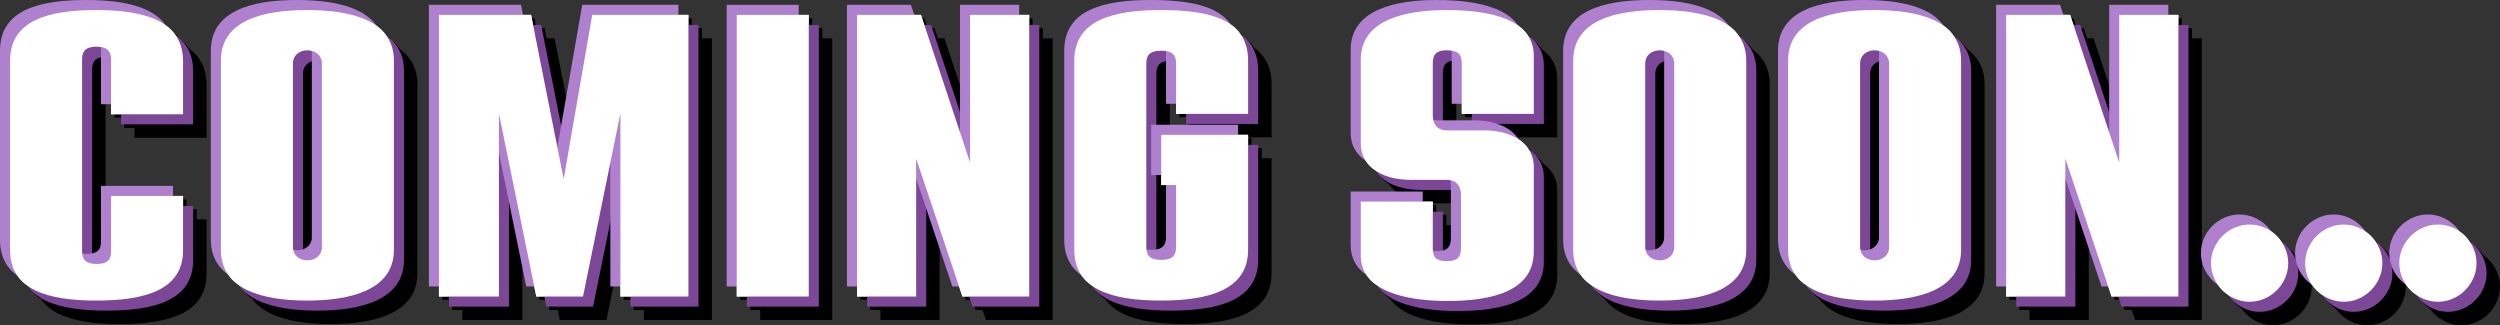 <?xml version="1.0" encoding="UTF-8"?>
<svg id="_レイヤー_2" data-name="レイヤー 2" xmlns="http://www.w3.org/2000/svg" width="745.59" height="97" viewBox="0 0 745.59 97">
  <rect x="0" y="0" width="745.59" height="97" fill="#333333" stroke="none"/>
  <defs>
    <style>
      .cls-1 {
        fill: #7d4798;
      }

      .cls-2 {
        fill: #fff;
      }

      .cls-3 {
        fill: #d4d1cf;
      }

      .cls-4 {
        fill: #ae80ce;
      }
    </style>
  </defs>
  <g id="goods">
    <g>
      <g>
        <g>
          <path d="M7,78.52V22.12c0-12,11.28-15.12,25.68-15.12s25.92,3.24,25.92,15.24v15.84h-21.48v-16.2c0-2.28-.84-3.96-4.32-3.96s-4.32,1.56-4.32,3.84v57.12c0,2.28.84,3.84,4.32,3.84s4.32-1.44,4.32-3.72v-16.56h21.48v16.2c0,12-11.64,15-25.92,15s-25.68-3.12-25.68-15.12Z"/>
          <path d="M69.88,78.52V22.12c0-12,12.36-15.12,25.68-15.12s25.92,3.12,25.92,15.12v56.4c0,12-12.96,15.12-25.92,15.12s-25.68-3.12-25.68-15.12ZM100,77.8V22.84c0-2.28-1.92-3.84-4.32-3.84s-4.32,1.56-4.32,3.84v54.96c0,2.28,1.92,3.84,4.32,3.84s4.32-1.56,4.32-3.84Z"/>
          <path d="M209.31,8.44v84h-20.28v-54.6l-11.16,54.6h-13.92l-11.16-54.6v54.6h-17.88V8.44h27.48l9.72,48.96,8.52-48.96h28.68Z"/>
          <path d="M223.72,8.44h21.48v84h-21.48V8.44Z"/>
          <path d="M310.95,8.44v84h-19.92l-13.8-41.16v41.16h-17.64V8.44h19.08l14.64,44.04V8.44h17.64Z"/>
          <path d="M354.75,37.96v-15c0-2.28-.84-3.84-4.44-3.84s-4.44,1.56-4.44,3.84v54.72c0,2.28.84,3.84,4.44,3.84s4.44-1.56,4.44-3.84v-18.48h-4.44v-15h25.92v34.32c0,12-11.88,15.12-26.04,15.12s-25.8-3.12-25.8-15.12V22.12c0-12,11.28-15.12,25.8-15.12,15.36,0,26.04,3.12,26.04,15.12v15.84h-21.48Z"/>
          <path d="M409.83,80.2v-16.08h21.48v13.92c0,2.64.84,3.84,4.32,3.84,3,0,4.08-1.2,4.08-3.84v-15.96c0-2.64-1.44-4.44-4.08-4.44h-10.8c-9.6,0-15-4.68-15-10.8v-25.08c0-12,13.56-14.76,25.56-14.76,13.08,0,26.04,2.76,26.04,13.56v17.4h-21.48v-15.12c0-2.64-1.08-3.84-4.56-3.84-3,0-4.08,1.2-4.08,3.84v15.6c0,2.64,1.44,4.44,4.08,4.44h11.04c9.6,0,15,4.68,15,10.8v25.32c0,12-12.72,14.76-25.8,14.76-12,0-25.8-2.76-25.8-13.56Z"/>
          <path d="M473.19,78.52V22.12c0-12,12.36-15.12,25.68-15.12s25.92,3.12,25.92,15.12v56.4c0,12-12.96,15.12-25.92,15.12s-25.68-3.12-25.68-15.12ZM503.31,77.8V22.84c0-2.28-1.92-3.84-4.32-3.84s-4.32,1.56-4.32,3.84v54.96c0,2.28,1.92,3.84,4.32,3.84s4.32-1.56,4.32-3.84Z"/>
          <path d="M537.27,78.52V22.12c0-12,12.36-15.12,25.68-15.12s25.92,3.12,25.92,15.12v56.4c0,12-12.96,15.12-25.92,15.12s-25.68-3.12-25.68-15.12ZM567.39,77.8V22.84c0-2.28-1.92-3.84-4.32-3.84s-4.32,1.56-4.32,3.84v54.96c0,2.28,1.92,3.84,4.32,3.84s4.32-1.56,4.32-3.84Z"/>
          <path d="M653.67,8.44v84h-19.92l-13.8-41.16v41.16h-17.64V8.44h19.08l14.64,44.04V8.44h17.64Z"/>
          <path d="M663.39,82.48c0-6.24,5.28-11.52,11.52-11.52s11.52,5.28,11.52,11.52-5.28,11.52-11.52,11.52-11.52-5.28-11.52-11.52Z"/>
          <path d="M691.47,82.48c0-6.24,5.28-11.52,11.52-11.52s11.52,5.28,11.52,11.52-5.28,11.52-11.52,11.52-11.52-5.28-11.52-11.52Z"/>
          <path d="M719.55,82.48c0-6.24,5.28-11.52,11.52-11.52s11.52,5.28,11.52,11.52-5.28,11.52-11.52,11.52-11.52-5.28-11.52-11.52Z"/>
        </g>
        <g>
          <path d="M10,81.52V25.12c0-12,11.28-15.12,25.68-15.12s25.92,3.24,25.92,15.24v15.84h-21.48v-16.2c0-2.28-.84-3.96-4.32-3.96s-4.32,1.56-4.32,3.84v57.12c0,2.28.84,3.84,4.32,3.84s4.32-1.44,4.32-3.72v-16.56h21.48v16.2c0,12-11.64,15-25.92,15s-25.68-3.12-25.68-15.12Z"/>
          <path d="M72.88,81.52V25.12c0-12,12.36-15.12,25.68-15.12s25.92,3.12,25.92,15.12v56.4c0,12-12.96,15.12-25.92,15.12s-25.68-3.12-25.68-15.12ZM103,80.8V25.84c0-2.28-1.92-3.84-4.32-3.84s-4.32,1.56-4.32,3.84v54.96c0,2.28,1.92,3.84,4.32,3.84s4.32-1.56,4.32-3.84Z"/>
          <path d="M212.31,11.44v84h-20.28v-54.6l-11.16,54.6h-13.92l-11.16-54.6v54.6h-17.88V11.44h27.48l9.72,48.96,8.52-48.96h28.68Z"/>
          <path d="M226.72,11.44h21.48v84h-21.48V11.44Z"/>
          <path d="M313.95,11.44v84h-19.92l-13.8-41.16v41.16h-17.64V11.44h19.08l14.64,44.04V11.44h17.64Z"/>
          <path d="M357.75,40.96v-15c0-2.28-.84-3.84-4.44-3.84s-4.44,1.56-4.44,3.84v54.72c0,2.28.84,3.84,4.44,3.84s4.44-1.56,4.44-3.84v-18.48h-4.44v-15h25.92v34.32c0,12-11.88,15.12-26.04,15.12s-25.8-3.12-25.8-15.12V25.12c0-12,11.28-15.12,25.8-15.12,15.36,0,26.04,3.12,26.04,15.12v15.84h-21.48Z"/>
          <path d="M412.83,83.2v-16.08h21.48v13.92c0,2.64.84,3.84,4.32,3.84,3,0,4.08-1.2,4.08-3.84v-15.96c0-2.64-1.44-4.44-4.08-4.44h-10.8c-9.6,0-15-4.68-15-10.8v-25.08c0-12,13.56-14.76,25.56-14.76,13.08,0,26.04,2.76,26.04,13.56v17.4h-21.48v-15.12c0-2.64-1.08-3.84-4.56-3.84-3,0-4.08,1.2-4.08,3.84v15.6c0,2.64,1.44,4.44,4.08,4.44h11.04c9.6,0,15,4.68,15,10.8v25.32c0,12-12.72,14.76-25.8,14.76-12,0-25.8-2.76-25.8-13.56Z"/>
          <path d="M476.19,81.52V25.12c0-12,12.36-15.12,25.68-15.12s25.92,3.12,25.92,15.12v56.4c0,12-12.96,15.12-25.92,15.12s-25.68-3.12-25.68-15.12ZM506.31,80.8V25.84c0-2.28-1.92-3.84-4.32-3.84s-4.32,1.56-4.32,3.84v54.96c0,2.28,1.92,3.84,4.32,3.84s4.32-1.56,4.32-3.84Z"/>
          <path d="M540.27,81.52V25.12c0-12,12.36-15.12,25.68-15.12s25.92,3.12,25.92,15.12v56.4c0,12-12.96,15.12-25.92,15.12s-25.68-3.12-25.68-15.12ZM570.39,80.8V25.84c0-2.28-1.92-3.84-4.32-3.84s-4.32,1.56-4.32,3.84v54.96c0,2.28,1.92,3.84,4.32,3.84s4.32-1.56,4.32-3.84Z"/>
          <path d="M656.67,11.44v84h-19.92l-13.8-41.16v41.16h-17.64V11.44h19.08l14.64,44.04V11.44h17.64Z"/>
          <path d="M666.39,85.48c0-6.24,5.28-11.52,11.52-11.52s11.52,5.28,11.52,11.52-5.28,11.52-11.52,11.52-11.52-5.28-11.52-11.52Z"/>
          <path d="M694.47,85.48c0-6.24,5.28-11.52,11.52-11.52s11.52,5.28,11.52,11.52-5.28,11.52-11.52,11.52-11.52-5.28-11.52-11.52Z"/>
          <path d="M722.55,85.48c0-6.24,5.28-11.52,11.52-11.52s11.52,5.28,11.52,11.52-5.28,11.52-11.52,11.52-11.52-5.28-11.52-11.52Z"/>
        </g>
        <g>
          <path d="M4,75.52V19.12c0-12,11.28-15.12,25.68-15.12s25.92,3.24,25.92,15.24v15.84h-21.48v-16.2c0-2.28-.84-3.96-4.32-3.96s-4.32,1.56-4.32,3.84v57.12c0,2.28.84,3.84,4.32,3.84s4.32-1.44,4.32-3.72v-16.56h21.48v16.2c0,12-11.64,15-25.92,15s-25.68-3.12-25.68-15.12Z"/>
          <path d="M66.88,75.52V19.12c0-12,12.36-15.12,25.68-15.12s25.92,3.12,25.92,15.12v56.4c0,12-12.96,15.12-25.92,15.12s-25.68-3.12-25.68-15.12ZM97,74.8V19.84c0-2.28-1.92-3.84-4.32-3.84s-4.32,1.56-4.32,3.84v54.96c0,2.28,1.92,3.84,4.32,3.84s4.32-1.56,4.32-3.84Z"/>
          <path d="M206.31,5.44v84h-20.28v-54.6l-11.16,54.6h-13.92l-11.16-54.6v54.6h-17.88V5.44h27.48l9.72,48.96,8.52-48.96h28.68Z"/>
          <path d="M220.72,5.44h21.48v84h-21.48V5.44Z"/>
          <path d="M307.95,5.44v84h-19.92l-13.8-41.16v41.16h-17.64V5.44h19.08l14.64,44.04V5.44h17.64Z"/>
          <path d="M351.75,34.96v-15c0-2.28-.84-3.84-4.44-3.84s-4.44,1.56-4.44,3.84v54.72c0,2.28.84,3.84,4.44,3.84s4.44-1.56,4.44-3.84v-18.48h-4.44v-15h25.92v34.32c0,12-11.88,15.12-26.04,15.12s-25.8-3.12-25.8-15.12V19.12c0-12,11.28-15.12,25.8-15.12,15.36,0,26.04,3.12,26.04,15.12v15.84h-21.48Z"/>
          <path d="M406.83,77.2v-16.08h21.48v13.92c0,2.64.84,3.84,4.32,3.84,3,0,4.08-1.2,4.08-3.84v-15.96c0-2.64-1.44-4.44-4.08-4.44h-10.8c-9.6,0-15-4.68-15-10.8v-25.08c0-12,13.56-14.76,25.56-14.76,13.08,0,26.04,2.76,26.04,13.56v17.4h-21.48v-15.12c0-2.64-1.08-3.84-4.56-3.84-3,0-4.08,1.2-4.08,3.84v15.6c0,2.64,1.44,4.44,4.08,4.44h11.04c9.6,0,15,4.68,15,10.8v25.32c0,12-12.72,14.76-25.8,14.76-12,0-25.8-2.76-25.8-13.56Z"/>
          <path d="M470.19,75.52V19.12c0-12,12.36-15.12,25.68-15.12s25.92,3.12,25.92,15.12v56.4c0,12-12.96,15.12-25.92,15.12s-25.68-3.12-25.68-15.12ZM500.31,74.8V19.84c0-2.28-1.92-3.84-4.32-3.84s-4.32,1.56-4.32,3.84v54.96c0,2.28,1.92,3.84,4.32,3.84s4.32-1.56,4.32-3.84Z"/>
          <path d="M534.27,75.52V19.12c0-12,12.36-15.12,25.68-15.12s25.92,3.12,25.92,15.12v56.4c0,12-12.96,15.12-25.92,15.12s-25.68-3.12-25.68-15.12ZM564.39,74.8V19.84c0-2.28-1.92-3.84-4.32-3.84s-4.32,1.56-4.32,3.84v54.96c0,2.28,1.92,3.84,4.32,3.84s4.32-1.56,4.32-3.84Z"/>
          <path d="M650.67,5.44v84h-19.92l-13.8-41.16v41.16h-17.64V5.44h19.08l14.64,44.04V5.44h17.64Z"/>
          <path d="M660.39,79.48c0-6.24,5.28-11.52,11.52-11.52s11.52,5.28,11.52,11.52-5.28,11.52-11.52,11.52-11.52-5.28-11.52-11.52Z"/>
          <path d="M688.47,79.48c0-6.24,5.28-11.52,11.52-11.52s11.52,5.28,11.52,11.52-5.28,11.52-11.52,11.52-11.52-5.28-11.52-11.52Z"/>
          <path d="M716.55,79.48c0-6.24,5.28-11.52,11.52-11.52s11.52,5.28,11.52,11.52-5.28,11.52-11.52,11.52-11.52-5.28-11.52-11.52Z"/>
        </g>
        <g>
          <path d="M7,78.52V22.12c0-12,11.28-15.12,25.68-15.12s25.92,3.24,25.92,15.24v15.84h-21.48v-16.2c0-2.28-.84-3.96-4.32-3.96s-4.32,1.56-4.32,3.84v57.12c0,2.28.84,3.84,4.32,3.84s4.32-1.44,4.32-3.72v-16.56h21.48v16.2c0,12-11.64,15-25.92,15s-25.68-3.12-25.68-15.12Z"/>
          <path d="M69.88,78.52V22.12c0-12,12.36-15.12,25.68-15.12s25.92,3.12,25.92,15.12v56.4c0,12-12.96,15.12-25.92,15.12s-25.68-3.12-25.68-15.12ZM100,77.8V22.84c0-2.28-1.92-3.84-4.32-3.84s-4.32,1.56-4.32,3.84v54.96c0,2.28,1.92,3.84,4.32,3.84s4.32-1.56,4.32-3.84Z"/>
          <path d="M209.31,8.44v84h-20.28v-54.6l-11.16,54.6h-13.92l-11.16-54.6v54.6h-17.88V8.44h27.48l9.72,48.96,8.52-48.96h28.68Z"/>
          <path d="M223.72,8.44h21.48v84h-21.48V8.44Z"/>
          <path d="M310.95,8.44v84h-19.92l-13.8-41.16v41.16h-17.64V8.44h19.08l14.64,44.04V8.44h17.64Z"/>
          <path d="M354.75,37.96v-15c0-2.28-.84-3.84-4.44-3.84s-4.44,1.56-4.44,3.84v54.72c0,2.28.84,3.84,4.44,3.84s4.44-1.56,4.44-3.84v-18.48h-4.44v-15h25.92v34.32c0,12-11.88,15.12-26.04,15.12s-25.8-3.12-25.8-15.12V22.12c0-12,11.28-15.12,25.8-15.12,15.36,0,26.04,3.12,26.04,15.12v15.84h-21.48Z"/>
          <path d="M409.83,80.2v-16.08h21.48v13.92c0,2.64.84,3.84,4.32,3.84,3,0,4.08-1.2,4.08-3.84v-15.96c0-2.64-1.44-4.44-4.08-4.44h-10.8c-9.6,0-15-4.68-15-10.8v-25.08c0-12,13.56-14.76,25.56-14.76,13.08,0,26.04,2.76,26.04,13.56v17.4h-21.48v-15.12c0-2.64-1.08-3.84-4.56-3.84-3,0-4.08,1.2-4.08,3.84v15.6c0,2.64,1.44,4.44,4.08,4.44h11.04c9.6,0,15,4.68,15,10.8v25.32c0,12-12.72,14.76-25.8,14.76-12,0-25.8-2.76-25.8-13.56Z"/>
          <path d="M473.19,78.52V22.12c0-12,12.36-15.12,25.68-15.12s25.92,3.12,25.92,15.12v56.4c0,12-12.96,15.12-25.92,15.12s-25.68-3.12-25.68-15.12ZM503.31,77.8V22.84c0-2.28-1.92-3.84-4.32-3.84s-4.32,1.56-4.32,3.84v54.96c0,2.28,1.92,3.84,4.32,3.84s4.32-1.56,4.32-3.84Z"/>
          <path d="M537.27,78.52V22.12c0-12,12.36-15.12,25.68-15.12s25.92,3.12,25.92,15.12v56.4c0,12-12.96,15.12-25.92,15.12s-25.68-3.12-25.68-15.12ZM567.39,77.8V22.84c0-2.28-1.92-3.84-4.32-3.84s-4.32,1.56-4.32,3.84v54.96c0,2.28,1.92,3.84,4.32,3.84s4.32-1.56,4.32-3.84Z"/>
          <path d="M653.67,8.44v84h-19.92l-13.8-41.16v41.16h-17.64V8.44h19.08l14.64,44.04V8.44h17.64Z"/>
          <path d="M663.39,82.48c0-6.24,5.28-11.52,11.52-11.52s11.52,5.28,11.52,11.52-5.28,11.52-11.52,11.52-11.52-5.28-11.52-11.52Z"/>
          <path d="M691.47,82.48c0-6.24,5.28-11.52,11.52-11.52s11.52,5.28,11.52,11.52-5.28,11.52-11.52,11.52-11.52-5.28-11.52-11.52Z"/>
          <path d="M719.55,82.48c0-6.24,5.28-11.52,11.52-11.52s11.52,5.28,11.52,11.52-5.28,11.52-11.52,11.52-11.52-5.28-11.52-11.52Z"/>
        </g>
      </g>
      <g>
        <g>
          <path class="cls-3" d="M3,74.52V18.12C3,6.12,14.28,3,28.68,3s25.92,3.24,25.92,15.24v15.84h-21.48v-16.2c0-2.28-.84-3.96-4.32-3.96s-4.32,1.56-4.32,3.84v57.12c0,2.28.84,3.84,4.32,3.84s4.32-1.44,4.32-3.72v-16.56h21.48v16.2c0,12-11.64,15-25.92,15s-25.68-3.12-25.68-15.12Z"/>
          <path class="cls-3" d="M65.88,74.52V18.12c0-12,12.36-15.12,25.68-15.12s25.92,3.12,25.92,15.12v56.4c0,12-12.96,15.12-25.92,15.12s-25.68-3.12-25.68-15.12ZM96,73.8V18.84c0-2.28-1.92-3.84-4.32-3.84s-4.32,1.56-4.32,3.84v54.96c0,2.28,1.92,3.84,4.32,3.84s4.32-1.56,4.32-3.84Z"/>
          <path class="cls-3" d="M205.31,4.44v84h-20.28v-54.6l-11.16,54.6h-13.92l-11.16-54.6v54.6h-17.88V4.44h27.48l9.72,48.96,8.52-48.96h28.68Z"/>
          <path class="cls-3" d="M219.72,4.44h21.48v84h-21.48V4.44Z"/>
          <path class="cls-3" d="M306.95,4.44v84h-19.92l-13.8-41.16v41.16h-17.64V4.44h19.08l14.64,44.04V4.44h17.64Z"/>
          <path class="cls-3" d="M350.75,33.96v-15c0-2.28-.84-3.84-4.44-3.84s-4.44,1.56-4.44,3.84v54.72c0,2.28.84,3.84,4.44,3.84s4.44-1.56,4.44-3.84v-18.48h-4.44v-15h25.92v34.32c0,12-11.88,15.12-26.04,15.12s-25.8-3.12-25.8-15.12V18.12c0-12,11.28-15.12,25.8-15.12,15.36,0,26.04,3.12,26.04,15.12v15.84h-21.48Z"/>
          <path class="cls-3" d="M405.83,76.2v-16.08h21.48v13.92c0,2.64.84,3.84,4.32,3.84,3,0,4.08-1.2,4.08-3.84v-15.96c0-2.64-1.44-4.44-4.08-4.44h-10.8c-9.6,0-15-4.68-15-10.8v-25.08c0-12,13.56-14.76,25.56-14.76,13.08,0,26.04,2.76,26.04,13.56v17.4h-21.48v-15.12c0-2.64-1.08-3.84-4.56-3.84-3,0-4.08,1.2-4.08,3.84v15.6c0,2.64,1.44,4.44,4.08,4.44h11.04c9.6,0,15,4.68,15,10.8v25.32c0,12-12.72,14.76-25.8,14.76-12,0-25.8-2.76-25.8-13.56Z"/>
          <path class="cls-3" d="M469.19,74.52V18.12c0-12,12.36-15.12,25.68-15.12s25.92,3.12,25.92,15.12v56.4c0,12-12.96,15.12-25.92,15.12s-25.68-3.12-25.68-15.12ZM499.31,73.8V18.84c0-2.28-1.92-3.84-4.32-3.84s-4.32,1.56-4.32,3.84v54.96c0,2.28,1.92,3.84,4.32,3.84s4.32-1.56,4.32-3.84Z"/>
          <path class="cls-3" d="M533.27,74.52V18.12c0-12,12.36-15.12,25.68-15.12s25.92,3.12,25.92,15.12v56.4c0,12-12.96,15.12-25.92,15.12s-25.68-3.12-25.68-15.12ZM563.39,73.8V18.84c0-2.28-1.92-3.84-4.32-3.84s-4.32,1.56-4.32,3.84v54.96c0,2.28,1.92,3.84,4.32,3.84s4.32-1.56,4.32-3.84Z"/>
          <path class="cls-3" d="M649.67,4.44v84h-19.92l-13.8-41.16v41.16h-17.64V4.44h19.08l14.64,44.04V4.44h17.64Z"/>
          <path class="cls-3" d="M659.39,78.48c0-6.24,5.28-11.52,11.52-11.52s11.52,5.28,11.52,11.52-5.28,11.52-11.52,11.52-11.52-5.28-11.52-11.52Z"/>
          <path class="cls-3" d="M687.47,78.48c0-6.24,5.28-11.52,11.52-11.52s11.52,5.28,11.52,11.52-5.28,11.52-11.52,11.52-11.52-5.28-11.52-11.52Z"/>
          <path class="cls-3" d="M715.55,78.48c0-6.24,5.28-11.52,11.52-11.52s11.52,5.28,11.52,11.52-5.28,11.52-11.52,11.52-11.52-5.28-11.52-11.52Z"/>
        </g>
        <g>
          <path class="cls-1" d="M6,77.52V21.12c0-12,11.28-15.12,25.68-15.12s25.92,3.24,25.92,15.24v15.84h-21.48v-16.2c0-2.28-.84-3.96-4.32-3.96s-4.32,1.56-4.32,3.84v57.12c0,2.28.84,3.84,4.32,3.84s4.32-1.44,4.32-3.72v-16.56h21.48v16.2c0,12-11.64,15-25.92,15s-25.68-3.12-25.68-15.12Z"/>
          <path class="cls-1" d="M68.88,77.52V21.12c0-12,12.36-15.12,25.68-15.12s25.92,3.12,25.92,15.12v56.4c0,12-12.96,15.12-25.92,15.12s-25.68-3.12-25.68-15.12ZM99,76.8V21.84c0-2.28-1.92-3.84-4.32-3.84s-4.32,1.56-4.32,3.84v54.96c0,2.28,1.92,3.84,4.32,3.84s4.32-1.56,4.32-3.84Z"/>
          <path class="cls-1" d="M208.31,7.44v84h-20.28v-54.6l-11.16,54.6h-13.92l-11.16-54.6v54.6h-17.88V7.44h27.48l9.72,48.96,8.52-48.96h28.68Z"/>
          <path class="cls-1" d="M222.72,7.44h21.48v84h-21.48V7.44Z"/>
          <path class="cls-1" d="M309.95,7.44v84h-19.92l-13.8-41.16v41.16h-17.64V7.44h19.08l14.64,44.04V7.44h17.64Z"/>
          <path class="cls-1" d="M353.75,36.96v-15c0-2.28-.84-3.84-4.44-3.84s-4.44,1.56-4.44,3.84v54.72c0,2.28.84,3.84,4.44,3.84s4.44-1.56,4.44-3.84v-18.48h-4.44v-15h25.92v34.32c0,12-11.88,15.12-26.04,15.12s-25.8-3.12-25.8-15.12V21.12c0-12,11.28-15.12,25.8-15.12,15.36,0,26.04,3.12,26.04,15.12v15.84h-21.48Z"/>
          <path class="cls-1" d="M408.83,79.2v-16.08h21.48v13.92c0,2.64.84,3.84,4.32,3.84,3,0,4.08-1.2,4.08-3.84v-15.96c0-2.64-1.44-4.44-4.08-4.44h-10.8c-9.6,0-15-4.68-15-10.8v-25.08c0-12,13.56-14.76,25.56-14.76,13.08,0,26.04,2.76,26.04,13.56v17.4h-21.48v-15.12c0-2.64-1.08-3.84-4.56-3.84-3,0-4.08,1.2-4.08,3.84v15.6c0,2.64,1.44,4.44,4.08,4.44h11.04c9.6,0,15,4.68,15,10.8v25.32c0,12-12.72,14.76-25.8,14.76-12,0-25.8-2.76-25.8-13.56Z"/>
          <path class="cls-1" d="M472.19,77.52V21.12c0-12,12.36-15.12,25.68-15.12s25.92,3.12,25.92,15.12v56.4c0,12-12.96,15.12-25.92,15.12s-25.68-3.12-25.68-15.12ZM502.31,76.8V21.84c0-2.28-1.92-3.84-4.32-3.84s-4.32,1.56-4.32,3.84v54.96c0,2.28,1.92,3.84,4.32,3.84s4.32-1.56,4.32-3.84Z"/>
          <path class="cls-1" d="M536.27,77.52V21.12c0-12,12.36-15.12,25.68-15.12s25.92,3.12,25.92,15.12v56.4c0,12-12.96,15.12-25.92,15.12s-25.68-3.12-25.68-15.12ZM566.39,76.8V21.84c0-2.28-1.92-3.84-4.32-3.84s-4.32,1.56-4.32,3.84v54.96c0,2.28,1.92,3.84,4.32,3.84s4.32-1.56,4.32-3.84Z"/>
          <path class="cls-1" d="M652.67,7.44v84h-19.92l-13.8-41.16v41.16h-17.64V7.44h19.08l14.64,44.04V7.44h17.64Z"/>
          <path class="cls-1" d="M662.39,81.48c0-6.24,5.28-11.52,11.52-11.52s11.52,5.28,11.52,11.52-5.28,11.52-11.52,11.52-11.52-5.28-11.52-11.52Z"/>
          <path class="cls-1" d="M690.47,81.48c0-6.24,5.28-11.52,11.52-11.52s11.52,5.28,11.52,11.52-5.28,11.52-11.52,11.52-11.52-5.28-11.52-11.52Z"/>
          <path class="cls-1" d="M718.55,81.48c0-6.24,5.28-11.52,11.52-11.52s11.52,5.28,11.52,11.52-5.28,11.52-11.52,11.52-11.52-5.28-11.52-11.52Z"/>
        </g>
        <g>
          <path class="cls-4" d="M0,71.52V15.12C0,3.12,11.28,0,25.68,0s25.92,3.24,25.92,15.24v15.84h-21.48V14.88c0-2.28-.84-3.96-4.32-3.96s-4.32,1.56-4.32,3.84v57.12c0,2.28.84,3.84,4.32,3.84s4.32-1.44,4.32-3.72v-16.56h21.48v16.2c0,12-11.64,15-25.92,15S0,83.52,0,71.52Z"/>
          <path class="cls-4" d="M62.88,71.52V15.12c0-12,12.36-15.12,25.68-15.12s25.92,3.12,25.92,15.12v56.4c0,12-12.96,15.12-25.92,15.12s-25.68-3.12-25.68-15.12ZM93,70.8V15.84c0-2.28-1.92-3.84-4.32-3.84s-4.32,1.56-4.32,3.84v54.96c0,2.28,1.92,3.84,4.32,3.84s4.32-1.56,4.32-3.84Z"/>
          <path class="cls-4" d="M202.31,1.44v84h-20.28V30.84l-11.16,54.6h-13.92l-11.16-54.6v54.6h-17.88V1.44h27.48l9.72,48.96L173.64,1.44h28.68Z"/>
          <path class="cls-4" d="M216.72,1.44h21.48v84h-21.48V1.44Z"/>
          <path class="cls-4" d="M303.95,1.44v84h-19.92l-13.8-41.16v41.16h-17.64V1.44h19.08l14.64,44.04V1.44h17.64Z"/>
          <path class="cls-4" d="M347.75,30.96v-15c0-2.28-.84-3.84-4.44-3.84s-4.44,1.56-4.44,3.84v54.72c0,2.28.84,3.84,4.44,3.84s4.44-1.56,4.44-3.84v-18.48h-4.44v-15h25.92v34.32c0,12-11.88,15.12-26.04,15.12s-25.8-3.12-25.8-15.12V15.12c0-12,11.28-15.12,25.8-15.12,15.36,0,26.04,3.12,26.04,15.12v15.84h-21.48Z"/>
          <path class="cls-4" d="M402.83,73.2v-16.08h21.48v13.92c0,2.64.84,3.84,4.32,3.84,3,0,4.08-1.2,4.08-3.84v-15.96c0-2.64-1.44-4.44-4.08-4.44h-10.8c-9.6,0-15-4.68-15-10.8V14.76c0-12,13.56-14.76,25.56-14.76,13.08,0,26.04,2.76,26.04,13.56v17.4h-21.48v-15.12c0-2.64-1.08-3.84-4.56-3.84-3,0-4.08,1.2-4.08,3.84v15.6c0,2.64,1.44,4.44,4.08,4.44h11.04c9.6,0,15,4.68,15,10.8v25.32c0,12-12.72,14.76-25.8,14.76-12,0-25.8-2.76-25.8-13.56Z"/>
          <path class="cls-4" d="M466.19,71.52V15.12c0-12,12.36-15.12,25.68-15.12s25.92,3.12,25.92,15.12v56.4c0,12-12.96,15.12-25.92,15.12s-25.68-3.12-25.68-15.12ZM496.31,70.8V15.84c0-2.28-1.92-3.84-4.32-3.84s-4.32,1.56-4.32,3.84v54.96c0,2.28,1.92,3.84,4.32,3.84s4.32-1.56,4.32-3.84Z"/>
          <path class="cls-4" d="M530.27,71.52V15.12c0-12,12.36-15.12,25.68-15.12s25.92,3.12,25.92,15.12v56.4c0,12-12.96,15.12-25.92,15.12s-25.68-3.12-25.68-15.12ZM560.39,70.8V15.84c0-2.28-1.92-3.84-4.32-3.84s-4.32,1.56-4.32,3.84v54.96c0,2.28,1.92,3.84,4.32,3.84s4.32-1.56,4.32-3.84Z"/>
          <path class="cls-4" d="M646.67,1.44v84h-19.92l-13.8-41.16v41.16h-17.64V1.44h19.08l14.64,44.04V1.44h17.64Z"/>
          <path class="cls-4" d="M656.39,75.48c0-6.24,5.28-11.52,11.52-11.52s11.52,5.28,11.52,11.52-5.28,11.52-11.52,11.52-11.52-5.28-11.52-11.52Z"/>
          <path class="cls-4" d="M684.47,75.48c0-6.24,5.28-11.52,11.52-11.52s11.52,5.28,11.52,11.52-5.28,11.52-11.52,11.52-11.52-5.28-11.52-11.52Z"/>
          <path class="cls-4" d="M712.55,75.48c0-6.24,5.28-11.52,11.52-11.52s11.52,5.28,11.52,11.52-5.28,11.52-11.52,11.52-11.52-5.28-11.52-11.52Z"/>
        </g>
        <g>
          <path class="cls-2" d="M3,74.52V18.12C3,6.12,14.28,3,28.68,3s25.92,3.24,25.92,15.24v15.84h-21.48v-16.2c0-2.28-.84-3.96-4.32-3.96s-4.32,1.56-4.32,3.84v57.12c0,2.28.84,3.84,4.32,3.84s4.32-1.44,4.32-3.72v-16.56h21.48v16.2c0,12-11.64,15-25.92,15s-25.68-3.12-25.68-15.12Z"/>
          <path class="cls-2" d="M65.88,74.52V18.12c0-12,12.36-15.12,25.68-15.12s25.92,3.12,25.92,15.12v56.4c0,12-12.96,15.12-25.92,15.12s-25.68-3.12-25.68-15.12ZM96,73.8V18.84c0-2.28-1.92-3.84-4.32-3.84s-4.32,1.56-4.32,3.84v54.96c0,2.28,1.92,3.84,4.32,3.84s4.32-1.56,4.32-3.84Z"/>
          <path class="cls-2" d="M205.31,4.44v84h-20.28v-54.6l-11.16,54.6h-13.92l-11.16-54.6v54.6h-17.88V4.44h27.48l9.72,48.96,8.52-48.96h28.68Z"/>
          <path class="cls-2" d="M219.72,4.44h21.48v84h-21.48V4.44Z"/>
          <path class="cls-2" d="M306.95,4.44v84h-19.92l-13.8-41.16v41.16h-17.64V4.44h19.08l14.64,44.04V4.44h17.64Z"/>
          <path class="cls-2" d="M350.75,33.96v-15c0-2.28-.84-3.84-4.44-3.84s-4.44,1.56-4.44,3.84v54.72c0,2.28.84,3.84,4.44,3.84s4.44-1.56,4.44-3.84v-18.48h-4.44v-15h25.92v34.32c0,12-11.88,15.12-26.04,15.12s-25.8-3.12-25.8-15.12V18.12c0-12,11.28-15.12,25.8-15.12,15.36,0,26.04,3.12,26.04,15.12v15.84h-21.48Z"/>
          <path class="cls-2" d="M405.83,76.2v-16.08h21.48v13.92c0,2.64.84,3.84,4.32,3.84,3,0,4.08-1.2,4.08-3.84v-15.96c0-2.64-1.44-4.44-4.08-4.44h-10.8c-9.6,0-15-4.68-15-10.8v-25.08c0-12,13.56-14.76,25.56-14.76,13.08,0,26.04,2.76,26.04,13.56v17.4h-21.48v-15.12c0-2.64-1.08-3.84-4.56-3.84-3,0-4.08,1.2-4.08,3.84v15.6c0,2.64,1.44,4.44,4.08,4.44h11.04c9.6,0,15,4.68,15,10.8v25.32c0,12-12.72,14.76-25.8,14.76-12,0-25.8-2.76-25.8-13.56Z"/>
          <path class="cls-2" d="M469.19,74.52V18.12c0-12,12.36-15.12,25.68-15.12s25.92,3.12,25.92,15.12v56.4c0,12-12.96,15.12-25.92,15.12s-25.68-3.12-25.68-15.12ZM499.31,73.8V18.84c0-2.28-1.92-3.84-4.32-3.84s-4.32,1.56-4.32,3.84v54.96c0,2.28,1.92,3.84,4.32,3.84s4.32-1.56,4.32-3.84Z"/>
          <path class="cls-2" d="M533.27,74.52V18.12c0-12,12.36-15.12,25.68-15.12s25.92,3.12,25.92,15.12v56.4c0,12-12.96,15.12-25.92,15.12s-25.68-3.12-25.68-15.12ZM563.39,73.8V18.84c0-2.28-1.92-3.84-4.32-3.84s-4.32,1.56-4.32,3.84v54.96c0,2.28,1.92,3.84,4.32,3.84s4.32-1.56,4.32-3.84Z"/>
          <path class="cls-2" d="M649.67,4.44v84h-19.92l-13.8-41.16v41.16h-17.64V4.44h19.08l14.64,44.04V4.44h17.64Z"/>
          <path class="cls-2" d="M659.39,78.48c0-6.24,5.28-11.52,11.52-11.52s11.52,5.28,11.52,11.52-5.28,11.52-11.52,11.52-11.52-5.28-11.52-11.52Z"/>
          <path class="cls-2" d="M687.47,78.48c0-6.24,5.28-11.52,11.52-11.52s11.52,5.28,11.52,11.52-5.28,11.52-11.52,11.52-11.52-5.28-11.52-11.52Z"/>
          <path class="cls-2" d="M715.55,78.48c0-6.24,5.28-11.52,11.52-11.52s11.52,5.28,11.52,11.52-5.28,11.52-11.52,11.52-11.52-5.28-11.52-11.52Z"/>
        </g>
      </g>
    </g>
  </g>
</svg>